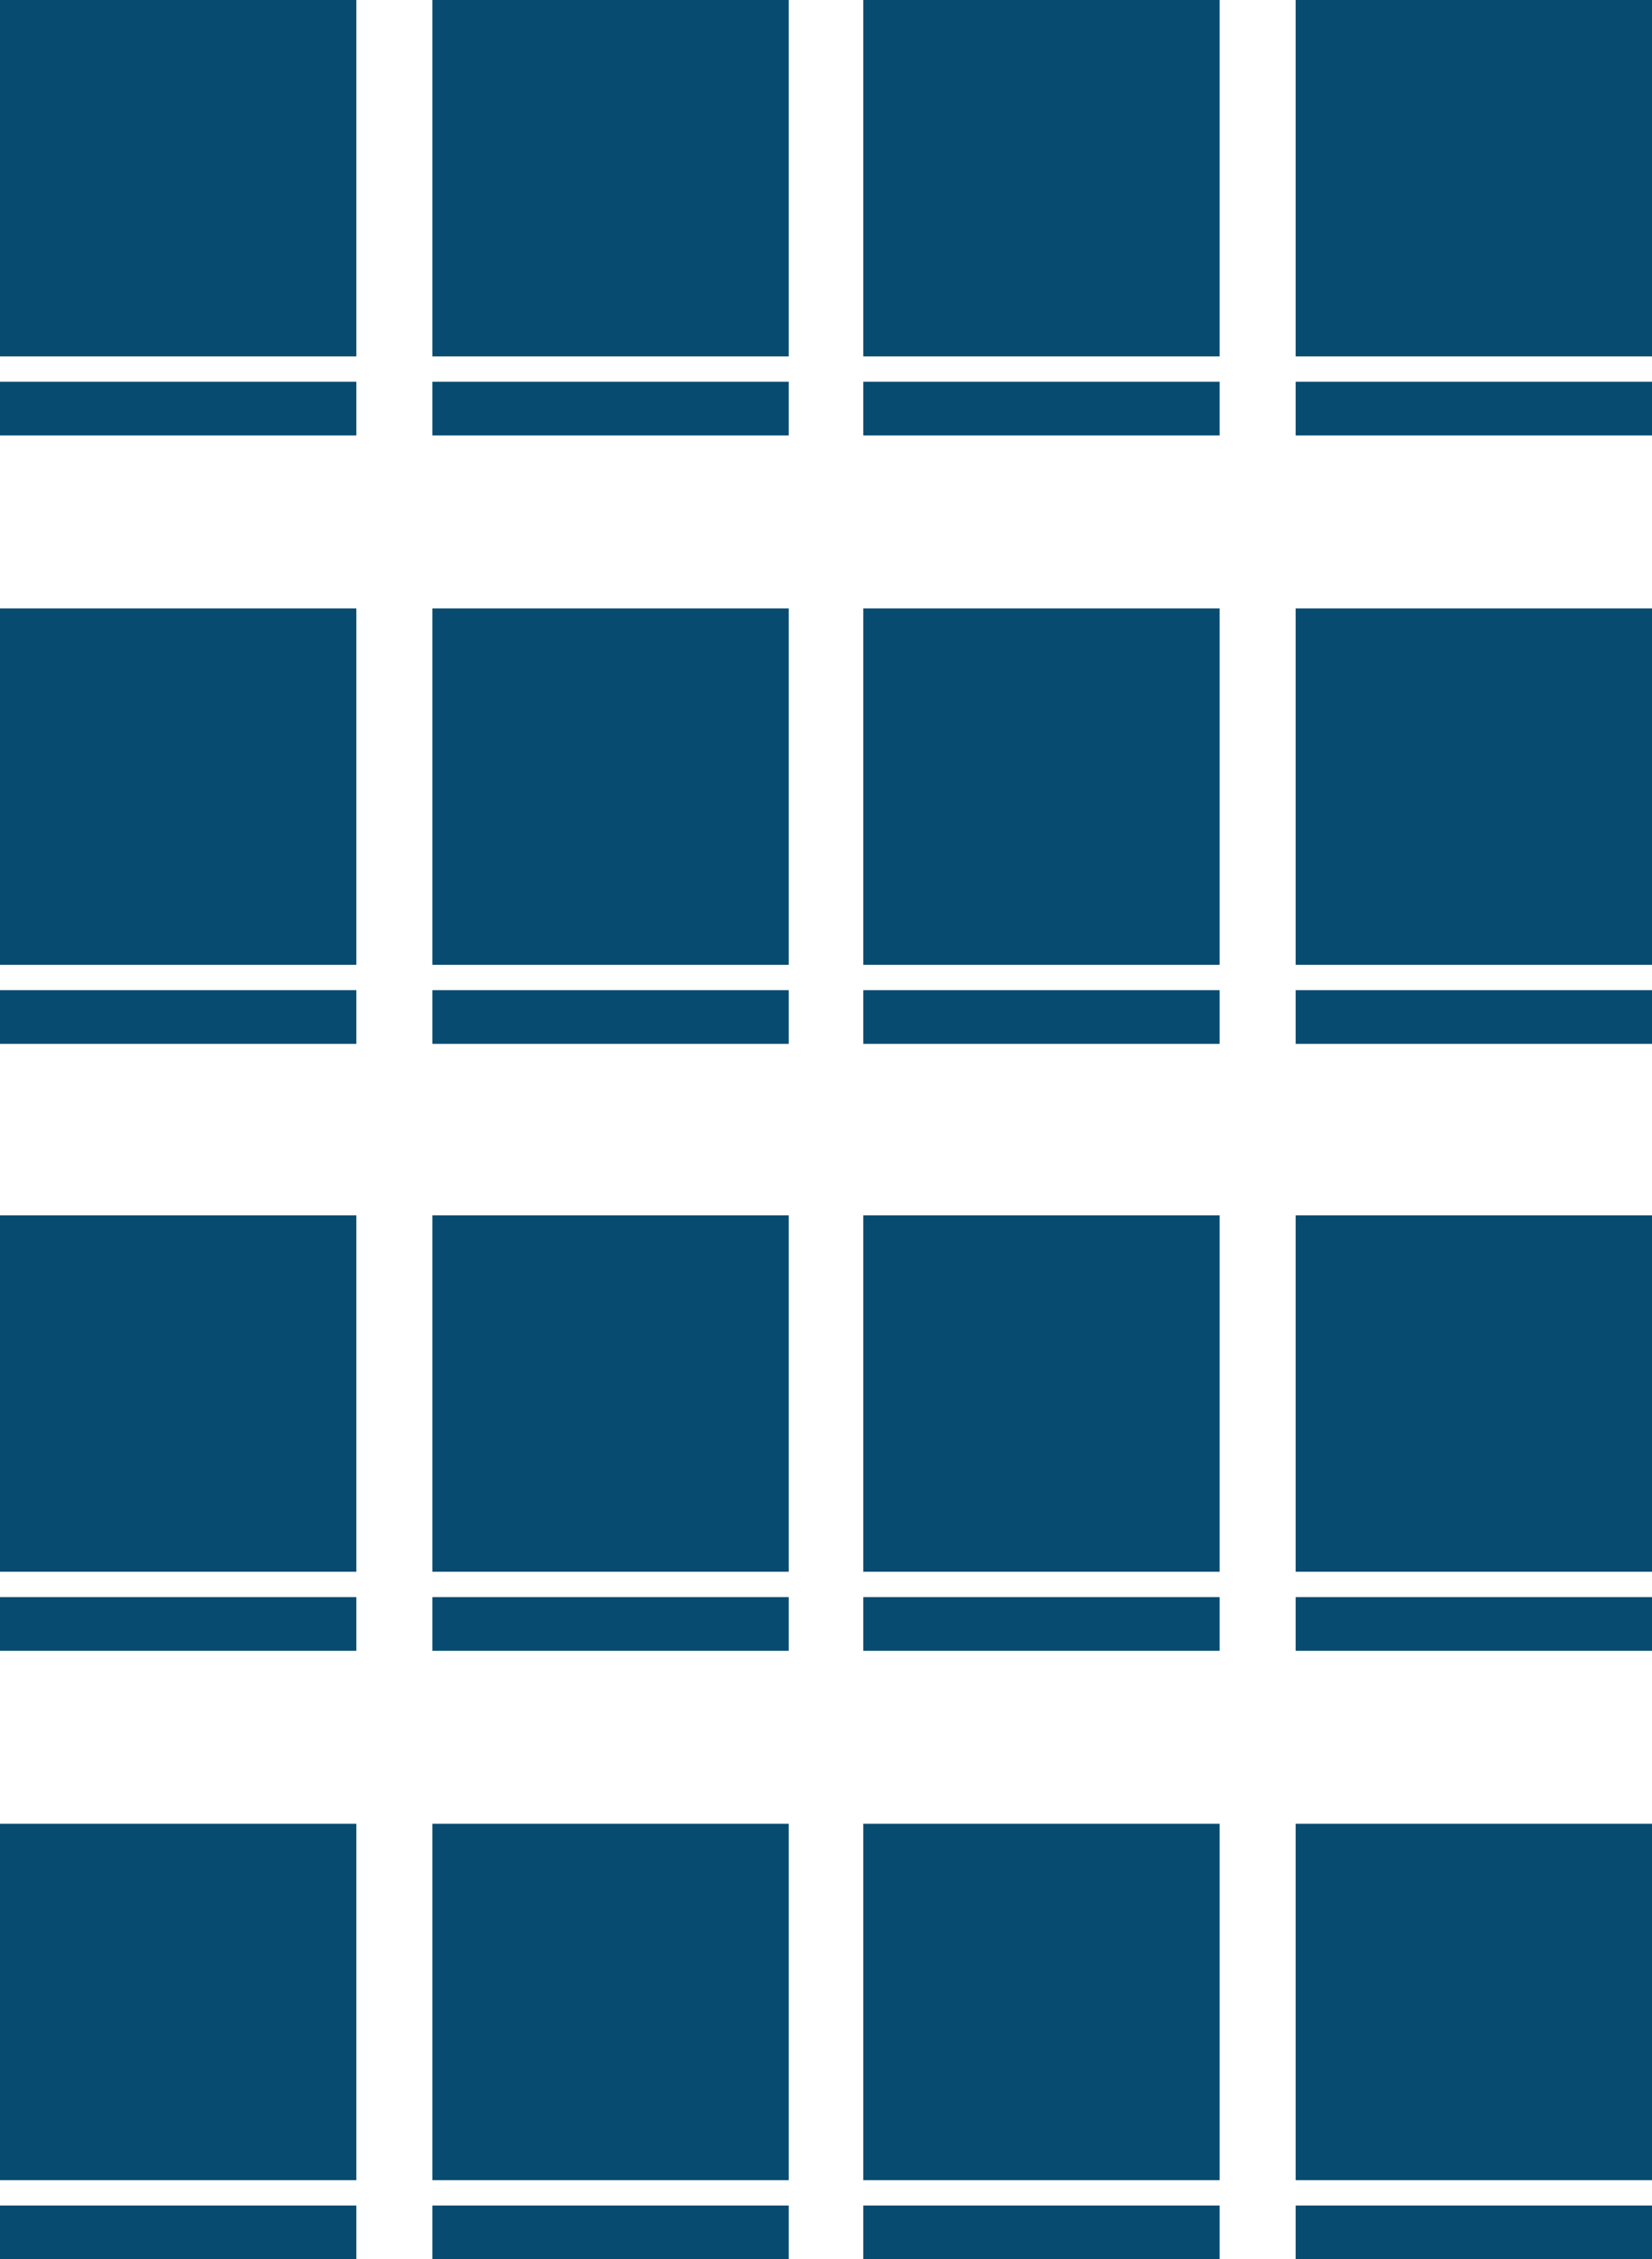 <?xml version="1.0" encoding="utf-8"?>
<!-- Generator: Adobe Illustrator 23.0.2, SVG Export Plug-In . SVG Version: 6.00 Build 0)  -->
<svg version="1.1" id="Ebene_1" xmlns="http://www.w3.org/2000/svg" xmlns:xlink="http://www.w3.org/1999/xlink" x="0px" y="0px"
	 viewBox="0 0 110.8 151.5" style="enable-background:new 0 0 110.8 151.5;" xml:space="preserve">
<style type="text/css">
	.st0{fill:#074B70;}
</style>
<title>SIDE Web Tagung Icon_Reihen</title>
<rect y="0" class="st0" width="23.9" height="23.9"/>
<rect x="29" y="0" class="st0" width="23.9" height="23.9"/>
<rect x="57.9" y="0" class="st0" width="23.9" height="23.9"/>
<rect x="86.9" y="0" class="st0" width="23.9" height="23.9"/>
<rect y="40.8" class="st0" width="23.9" height="23.9"/>
<rect x="29" y="40.8" class="st0" width="23.9" height="23.9"/>
<rect x="57.9" y="40.8" class="st0" width="23.9" height="23.9"/>
<rect x="86.9" y="40.8" class="st0" width="23.9" height="23.9"/>
<rect y="81.5" class="st0" width="23.9" height="23.9"/>
<rect x="29" y="81.5" class="st0" width="23.9" height="23.9"/>
<rect x="57.9" y="81.5" class="st0" width="23.9" height="23.9"/>
<rect x="86.9" y="81.5" class="st0" width="23.9" height="23.9"/>
<rect y="122.3" class="st0" width="23.9" height="23.9"/>
<rect x="29" y="122.3" class="st0" width="23.9" height="23.9"/>
<rect x="57.9" y="122.3" class="st0" width="23.9" height="23.9"/>
<rect x="86.9" y="122.3" class="st0" width="23.9" height="23.9"/>
<rect y="25.6" class="st0" width="23.9" height="3.6"/>
<rect x="29" y="25.6" class="st0" width="23.9" height="3.6"/>
<rect x="57.9" y="25.6" class="st0" width="23.9" height="3.6"/>
<rect x="86.9" y="25.6" class="st0" width="23.9" height="3.6"/>
<rect y="66.4" class="st0" width="23.9" height="3.6"/>
<rect x="29" y="66.4" class="st0" width="23.9" height="3.6"/>
<rect x="57.9" y="66.4" class="st0" width="23.9" height="3.6"/>
<rect x="86.9" y="66.4" class="st0" width="23.9" height="3.6"/>
<rect y="107.1" class="st0" width="23.9" height="3.6"/>
<rect x="29" y="107.1" class="st0" width="23.9" height="3.6"/>
<rect x="57.9" y="107.1" class="st0" width="23.9" height="3.6"/>
<rect x="86.9" y="107.1" class="st0" width="23.9" height="3.6"/>
<rect y="147.9" class="st0" width="23.9" height="3.6"/>
<rect x="29" y="147.9" class="st0" width="23.9" height="3.6"/>
<rect x="57.9" y="147.9" class="st0" width="23.9" height="3.6"/>
<rect x="86.9" y="147.9" class="st0" width="23.9" height="3.6"/>
</svg>
